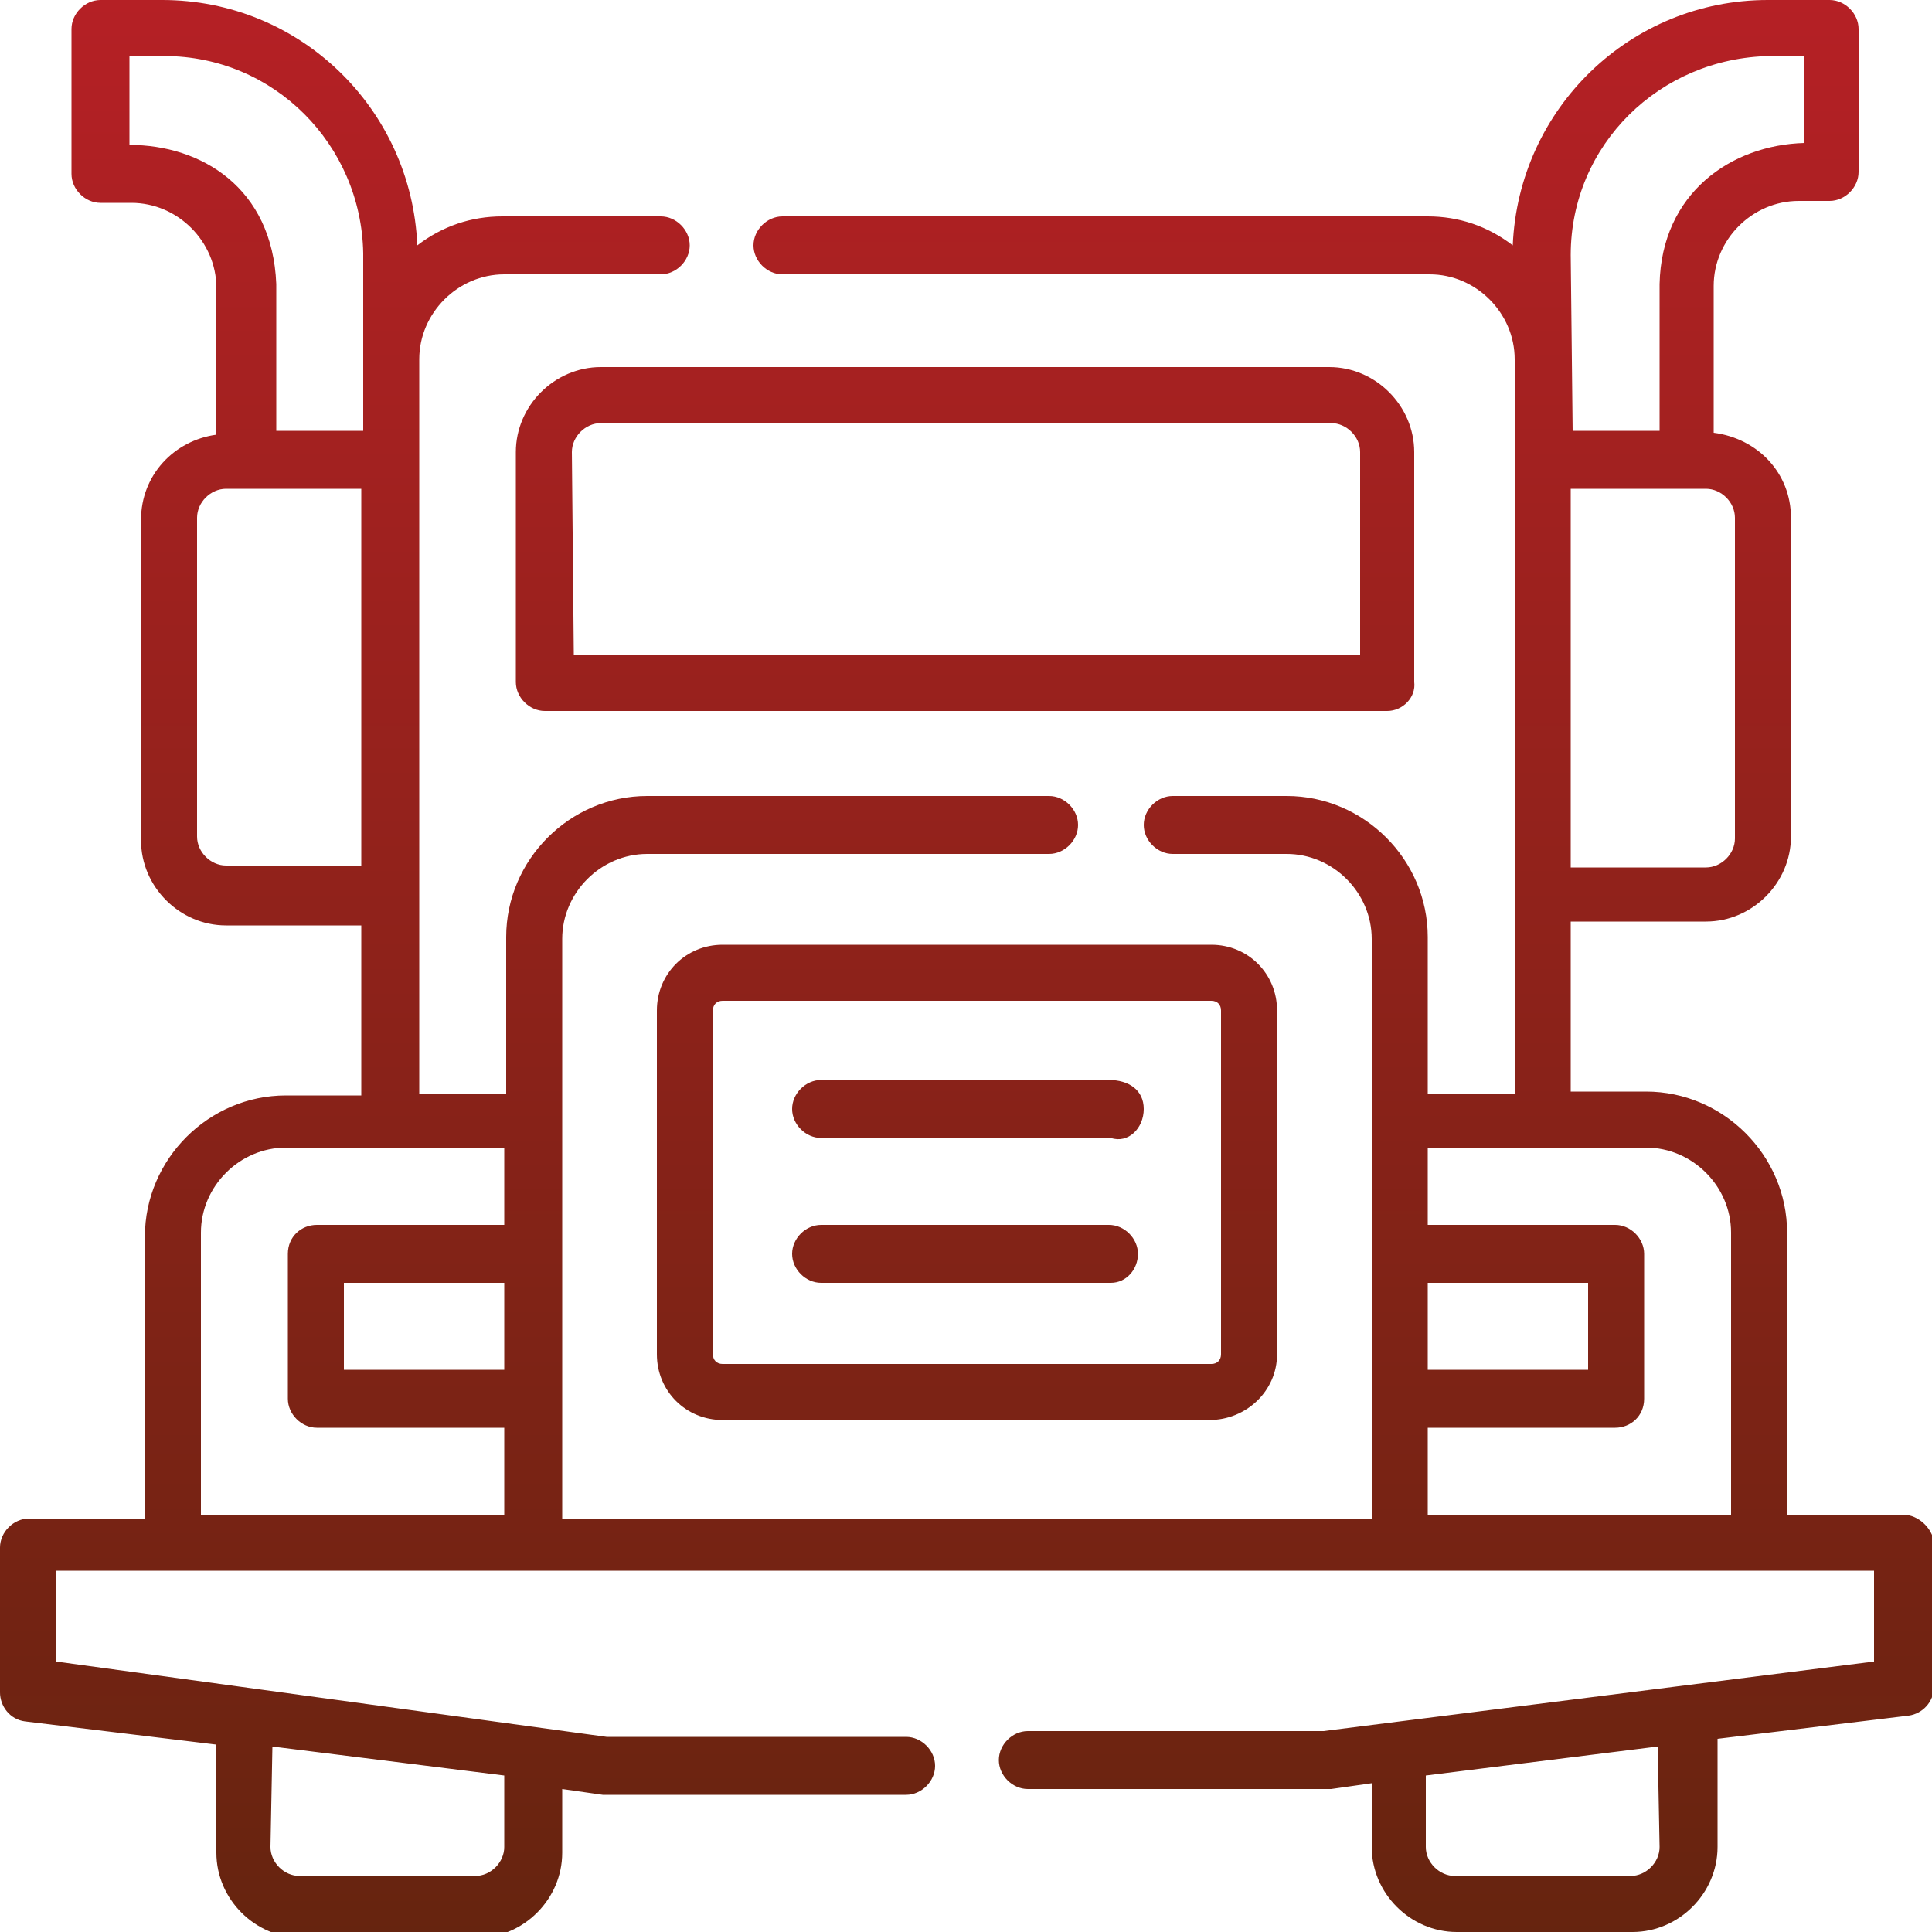 <svg xmlns="http://www.w3.org/2000/svg" xmlns:xlink="http://www.w3.org/1999/xlink" id="Layer_1" x="0px" y="0px" viewBox="0 0 100 100" style="enable-background:new 0 0 100 100;" xml:space="preserve"><style type="text/css">	.st0{fill-rule:evenodd;clip-rule:evenodd;fill:url(#SVGID_1_);}</style><linearGradient id="SVGID_1_" gradientUnits="userSpaceOnUse" x1="50.05" y1="2.949219e-05" x2="50.05" y2="100.3">	<stop offset="0" style="stop-color:#B52025"></stop>	<stop offset="1" style="stop-color:#66240F"></stop></linearGradient><path class="st0" d="M71.8,36.8H28.2c-0.8,0-1.5-0.7-1.5-1.5V23.4c0-2.4,2-4.4,4.4-4.4h37.7c2.4,0,4.4,2,4.4,4.4v11.9 C73.3,36.1,72.6,36.8,71.8,36.8z M29.7,33.9h40.7V23.4c0-0.8-0.7-1.5-1.5-1.5H31.1c-0.8,0-1.5,0.7-1.5,1.5L29.7,33.9L29.7,33.9z  M62.6,73.5H37.4c-1.9,0-3.4-1.5-3.4-3.4V52.3c0-1.9,1.5-3.4,3.4-3.4h25.3c1.9,0,3.4,1.5,3.4,3.4v17.8C66.1,72,64.5,73.5,62.6,73.5 L62.6,73.5L62.6,73.5z M37.4,51.8c-0.3,0-0.5,0.2-0.5,0.5v17.8c0,0.3,0.2,0.5,0.5,0.5h25.3c0.3,0,0.5-0.2,0.5-0.5V52.3 c0-0.3-0.2-0.5-0.5-0.5H37.4z M57.5,58.9h-15c-0.8,0-1.5-0.7-1.5-1.5s0.7-1.5,1.5-1.5h14.9c1,0,1.8,0.5,1.8,1.5S58.4,59.2,57.5,58.9 L57.5,58.9z M57.5,66.4h-15c-0.8,0-1.5-0.7-1.5-1.5s0.7-1.5,1.5-1.5h14.9c0.8,0,1.5,0.7,1.5,1.5S58.3,66.4,57.5,66.4L57.5,66.4z  M98.5,78.4h-6V63.8c0-4-3.3-7.3-7.3-7.3h-3.9v-8.8h7c2.4,0,4.4-2,4.4-4.4V26.8c0-2.3-1.7-4.1-4-4.4v-7.6c0-2.4,2-4.4,4.4-4.4h1.6 c0.8,0,1.5-0.7,1.5-1.5V1.5c0-0.8-0.7-1.5-1.5-1.5h-3.2c-7.1,0-12.9,5.6-13.2,12.7c-1.3-1-2.8-1.5-4.4-1.5H40.5 c-0.8,0-1.5,0.7-1.5,1.5s0.7,1.5,1.5,1.5l0,0H74c2.4,0,4.4,2,4.4,4.4v38h-4.5v-8.1c0-4-3.3-7.3-7.3-7.3h-5.9c-0.8,0-1.5,0.7-1.5,1.5 s0.7,1.5,1.5,1.5l0,0h5.9c2.4,0,4.4,2,4.4,4.4v30H29.1v-30c0-2.4,2-4.4,4.4-4.4h20.8c0.8,0,1.5-0.7,1.5-1.5s-0.7-1.5-1.5-1.5H33.5 c-4,0-7.3,3.3-7.3,7.3v8.1h-4.5v-38c0-2.4,2-4.4,4.4-4.4h8.1c0.8,0,1.5-0.7,1.5-1.5s-0.7-1.5-1.5-1.5H26c-1.6,0-3.1,0.5-4.4,1.5 C21.3,5.6,15.5,0,8.4,0H5.2C4.4,0,3.7,0.7,3.7,1.5V9c0,0.8,0.7,1.5,1.5,1.5h1.6c2.4,0,4.4,2,4.4,4.4v7.6c-2.2,0.3-3.9,2.1-3.9,4.4 v16.6c0,2.4,2,4.4,4.4,4.4h7v8.8h-3.9c-4,0-7.3,3.3-7.3,7.3v14.6h-6c-0.8,0-1.5,0.7-1.5,1.5v7.5c0,0.7,0.5,1.4,1.3,1.5l9.9,1.2v5.6 c0,2.4,2,4.4,4.4,4.4h9.1c2.4,0,4.4-2,4.4-4.4v-3.3l2.1,0.3c0.1,0,15.7,0,15.7,0c0.8,0,1.5-0.7,1.5-1.5s-0.7-1.5-1.5-1.5H31.4 L2.9,86v-4.7H97V86l-28.5,3.6H53.2c-0.8,0-1.5,0.7-1.5,1.5s0.7,1.5,1.5,1.5l0,0c0,0,15.6,0,15.7,0l2.1-0.3v3.3c0,2.4,2,4.4,4.4,4.4 h9.1c2.4,0,4.4-2,4.4-4.4V90l9.9-1.2c0.7-0.1,1.3-0.7,1.3-1.5v-7.5C100,79.1,99.3,78.4,98.5,78.4L98.5,78.4L98.5,78.4z M81.3,13.2 c0-5.7,4.6-10.2,10.3-10.3h1.8v4.5c-3.8,0.1-7.4,2.6-7.5,7.3v7.6h-4.5L81.3,13.2L81.3,13.2L81.3,13.2z M81.3,25.3h7 c0.8,0,1.5,0.7,1.5,1.5v16.6c0,0.8-0.7,1.5-1.5,1.5h-7V25.3z M14.1,90.4l12,1.5v3.7c0,0.8-0.7,1.5-1.5,1.5h-9.1 c-0.8,0-1.5-0.7-1.5-1.5L14.1,90.4L14.1,90.4z M26.1,70.9h-8.3v-4.5h8.3C26.1,66.4,26.1,70.9,26.1,70.9z M6.7,7.5V2.9h1.8 c5.7,0,10.2,4.6,10.3,10.2v9.2h-4.5v-7.6C14.1,9.7,10.4,7.5,6.7,7.5L6.7,7.5z M11.7,44.8c-0.8,0-1.5-0.7-1.5-1.5V26.8 c0-0.8,0.7-1.5,1.5-1.5h7v19.5H11.7z M10.4,63.8c0-2.4,2-4.4,4.4-4.4h11.3v4h-9.7c-0.8,0-1.5,0.6-1.5,1.5l0,0v7.5 c0,0.8,0.7,1.5,1.5,1.5l0,0h9.7v4.5H10.4V63.8L10.4,63.8z M73.9,66.4h8.3v4.5h-8.3V66.4z M73.9,73.9h9.7c0.8,0,1.5-0.6,1.5-1.5l0,0 v-7.5c0-0.8-0.7-1.5-1.5-1.5l0,0h-9.7v-4h11.3c2.4,0,4.4,2,4.4,4.4v14.6H73.9V73.9L73.9,73.9z M85.9,95.6c0,0.8-0.7,1.5-1.5,1.5 h-9.1c-0.8,0-1.5-0.7-1.5-1.5v-3.7l12-1.5L85.9,95.6L85.9,95.6z"></path></svg>